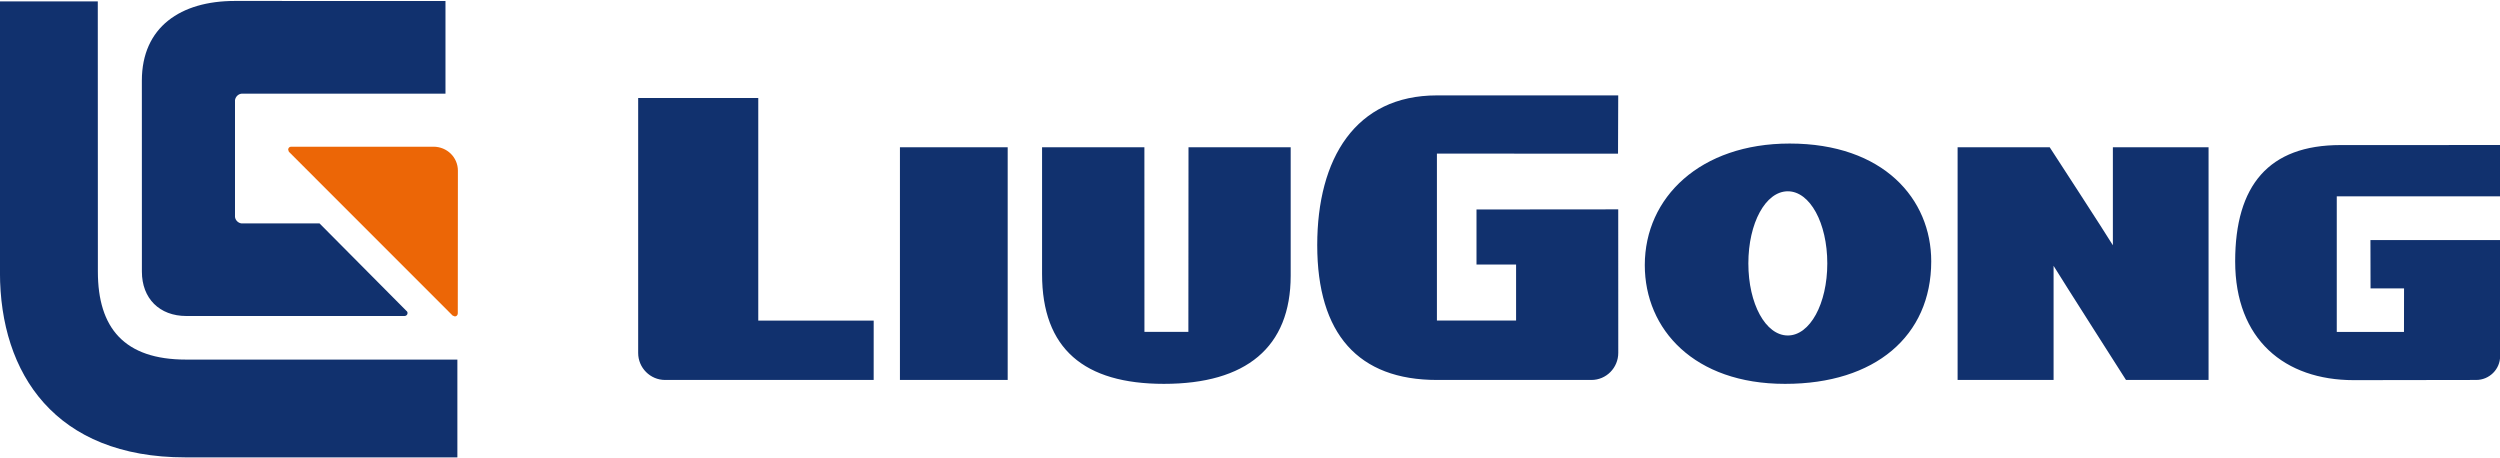 <svg width="120" height="22" viewBox="0 0 120 22" fill="none" xmlns="http://www.w3.org/2000/svg">
<g clip-path="url(#clip0_2865_2083)">
<path d="M21.724 15.145L13.866 7.283L13.832 7.184C13.832 7.105 13.891 7.042 13.97 7.042H20.808C21.454 7.042 21.979 7.549 21.979 8.193L21.974 15.039C21.974 15.122 21.915 15.189 21.832 15.189L21.724 15.145Z" fill="#EC6606"/>
<path d="M21.954 17.26V21.954H8.891C2.665 21.954 -0.002 17.949 -0.002 13.077L-0.007 0.066H4.694L4.698 13.039C4.698 15.747 5.969 17.26 8.927 17.26H21.954Z" fill="#11316E"/>
<path d="M11.28 10.416C11.3 10.576 11.433 10.704 11.591 10.724H15.338L19.504 14.918C19.537 14.939 19.562 14.978 19.562 15.028C19.562 15.108 19.499 15.168 19.416 15.168H8.943C7.655 15.168 6.811 14.326 6.811 13.04L6.809 3.869C6.809 1.294 8.683 0.046 11.263 0.046L21.383 0.048V4.495H11.605C11.435 4.51 11.306 4.641 11.28 4.805V10.416Z" fill="#11316E"/>
<path d="M98.386 7.069C98.386 7.069 101.149 11.317 101.418 11.773L101.418 7.069H106.011V18.238H102.048C102.048 18.238 98.948 13.38 98.572 12.76V18.238H93.965V7.069H98.386ZM31.924 18.238C31.211 18.238 30.632 17.653 30.632 16.945V4.703H36.397V15.39H41.937L41.936 18.238H31.924ZM48.369 18.238H43.197V7.069H48.369V18.238ZM57.042 15.931H54.933L54.931 7.069H50.019V13.156C50.019 16.744 52.038 18.425 55.869 18.425C59.806 18.425 61.953 16.678 61.953 13.229V7.069H57.048L57.042 15.931ZM85.694 18.425C89.992 18.425 92.699 16.136 92.699 12.543C92.699 9.552 90.41 6.89 85.903 6.89C81.62 6.89 78.95 9.47 78.95 12.725C78.95 15.821 81.334 18.425 85.672 18.425H85.694ZM77.675 10.049L70.872 10.055V12.696H72.772V15.386H68.972V7.374L77.665 7.375L77.675 4.579H68.972C65.059 4.579 63.227 7.615 63.227 11.765C63.227 16.038 65.206 18.238 68.972 18.238H76.389C77.104 18.238 77.677 17.652 77.677 16.937L77.675 10.049ZM120.005 11.524L120.006 17.096C120.006 17.725 119.488 18.238 118.856 18.238L112.98 18.247C109.672 18.247 107.288 16.306 107.288 12.546C107.288 8.896 108.902 6.963 112.343 6.963L120.006 6.961V9.423H112.165V15.934H115.391L115.394 13.844H113.786L113.781 11.524H120.005ZM85.816 9.182C86.877 9.182 87.71 10.704 87.71 12.644C87.71 14.584 86.877 16.103 85.816 16.103C84.749 16.103 83.921 14.584 83.921 12.644C83.921 10.704 84.749 9.182 85.816 9.182Z" fill="#11316E"/>
</g>
<defs>
<clipPath id="clip0_2865_2083">
<rect width="120" height="22" fill="white"/>
</clipPath>
</defs>
</svg>
